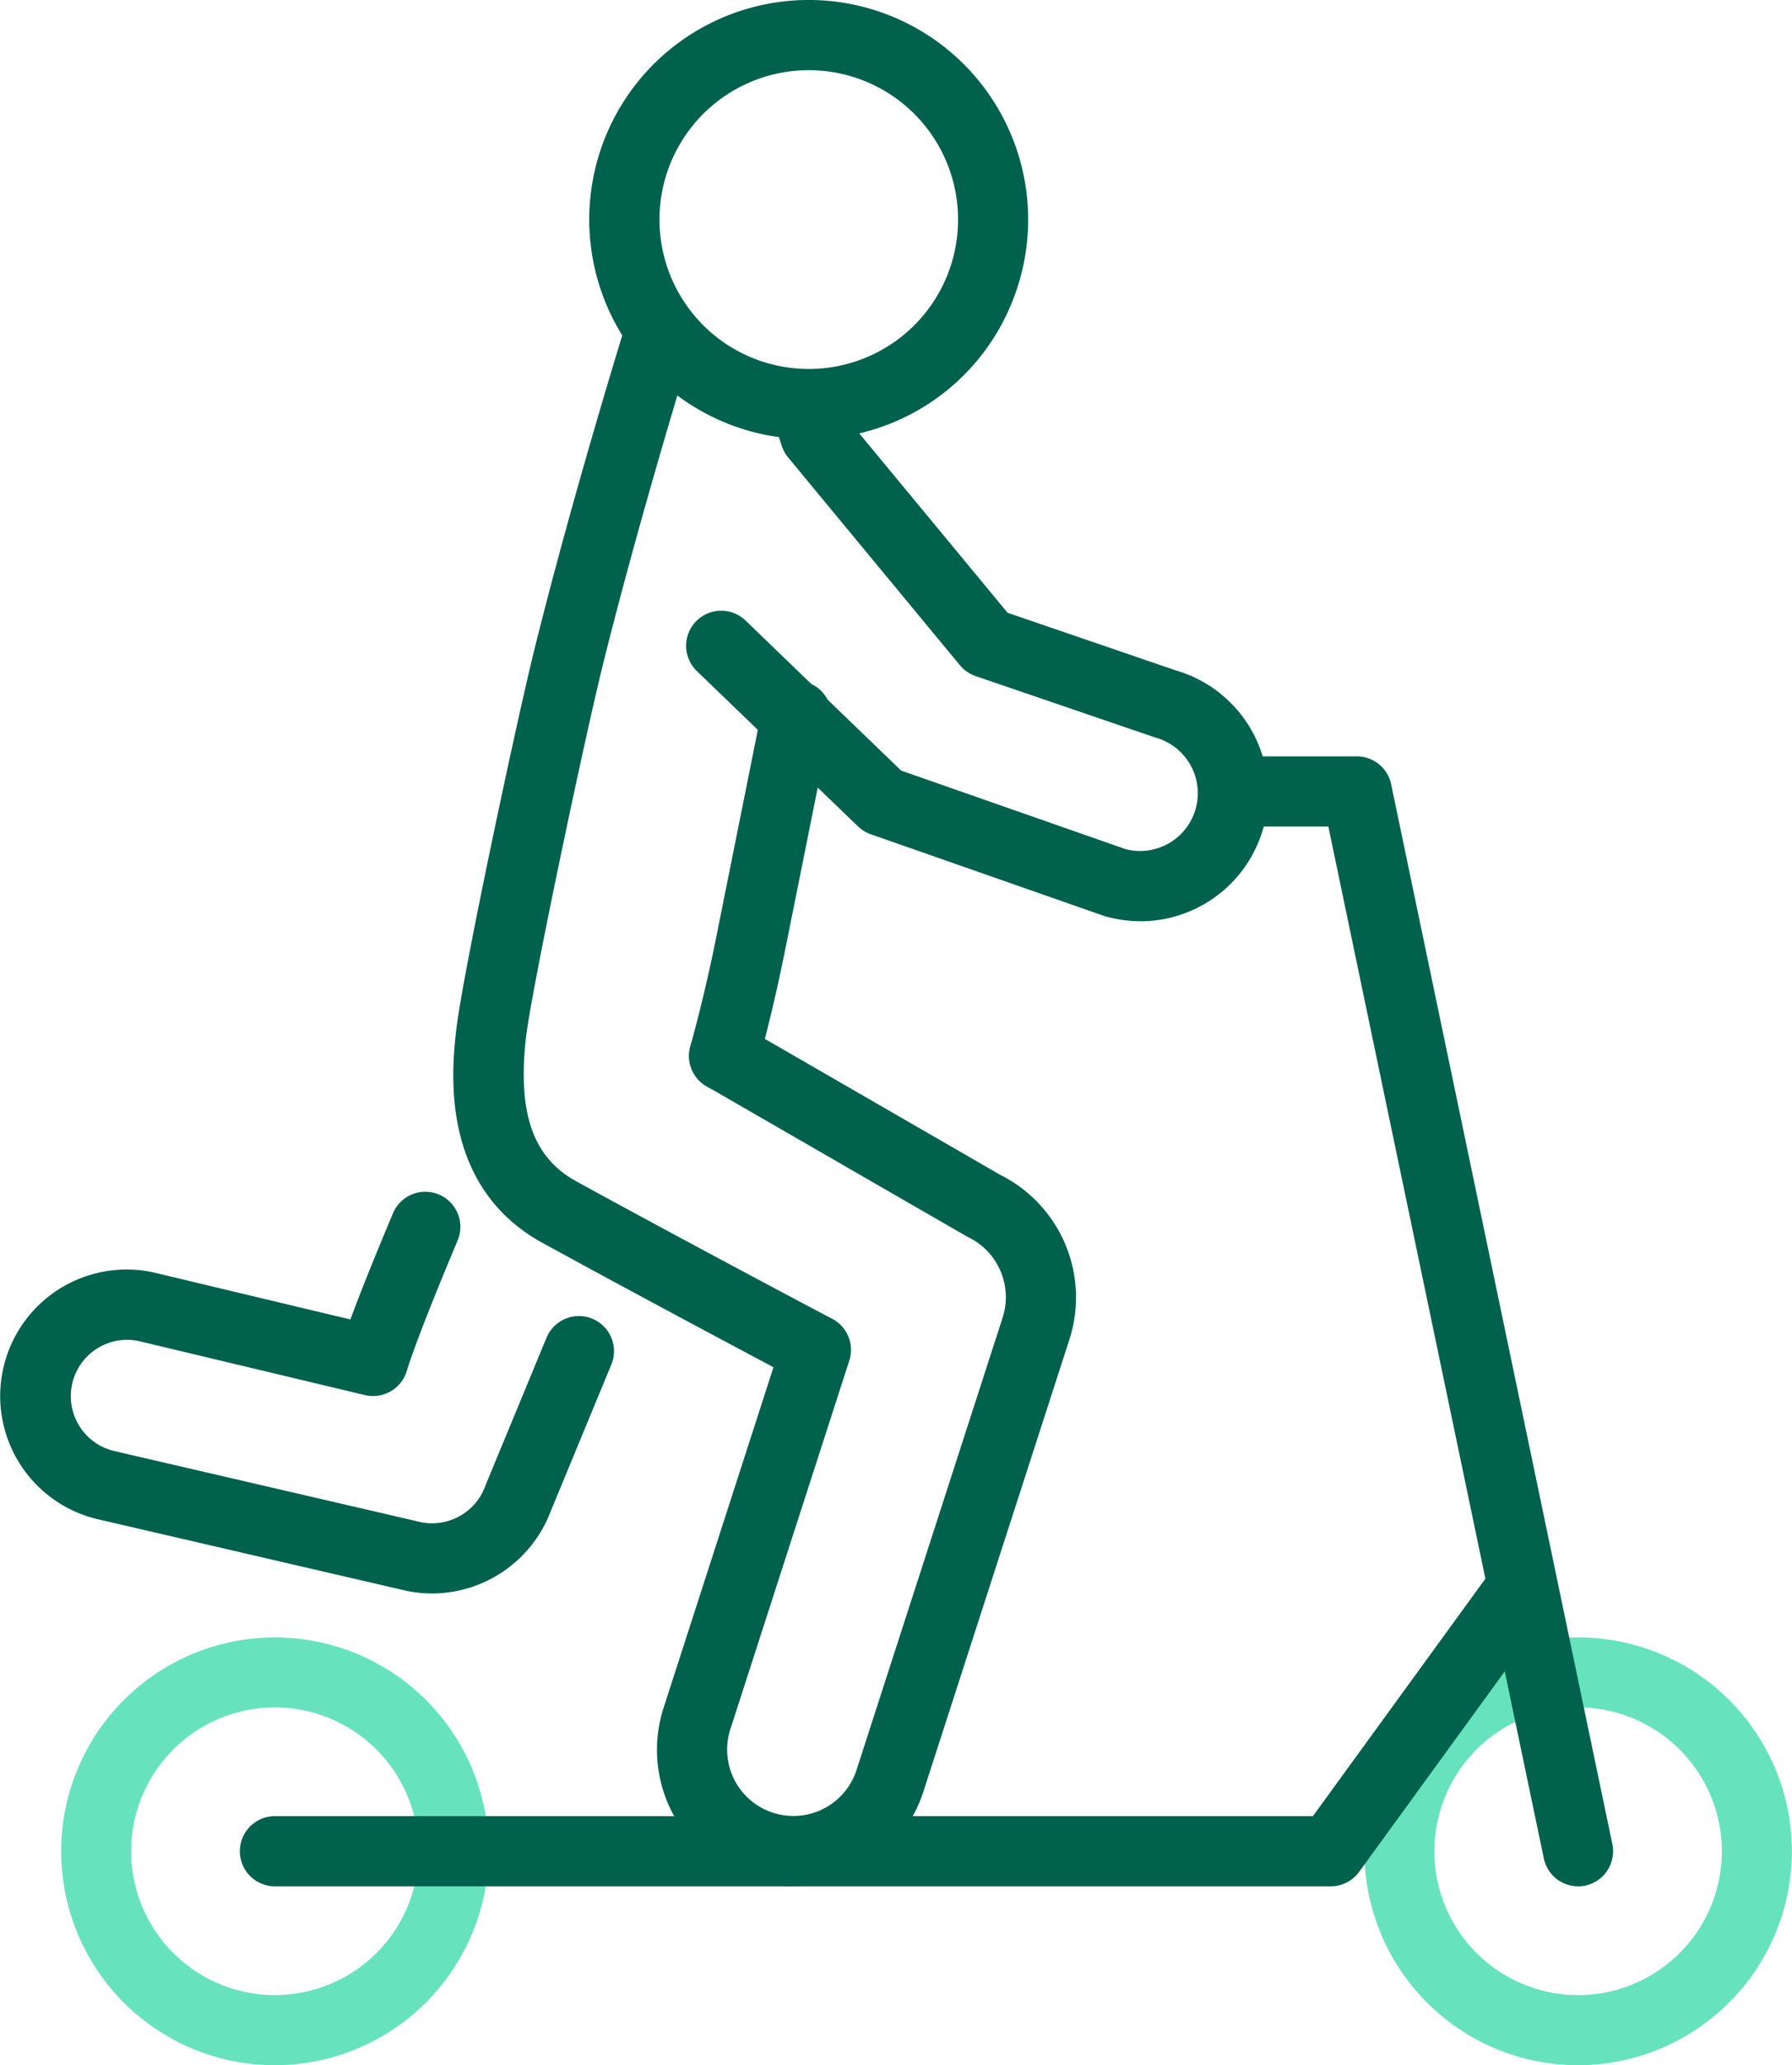 <svg xmlns="http://www.w3.org/2000/svg" xmlns:xlink="http://www.w3.org/1999/xlink" id="Group_31" data-name="Group 31" width="70.422" height="81.107" viewBox="0 0 70.422 81.107"><defs><clipPath id="clip-path"><rect id="Rectangle_17" data-name="Rectangle 17" width="70.422" height="81.107" fill="#00614d"></rect></clipPath></defs><g id="Group_21" data-name="Group 21" clip-path="url(#clip-path)"><path id="Path_77" data-name="Path 77" d="M132.044,145.3a1.379,1.379,0,0,1-1.329-1.744c.384-1.4.724-2.826,1.009-4.246l1.8-8.967a1.378,1.378,0,1,1,2.7.542l-1.8,8.967c-.3,1.483-.652,2.975-1.054,4.435a1.379,1.379,0,0,1-1.328,1.013" transform="translate(-103.588 -102.451)" fill="#00614d"></path><path id="Path_78" data-name="Path 78" d="M147.962,91.816a5.061,5.061,0,0,1-1.375-.191l-.08-.025-9.146-3.2a1.376,1.376,0,0,1-.5-.308l-6.333-6.1a1.378,1.378,0,0,1,1.913-1.985l6.116,5.893,8.817,3.084a2.268,2.268,0,0,0,1.2-4.374l-.072-.022-7.021-2.4a1.381,1.381,0,0,1-.615-.425L134.113,73.6a1.378,1.378,0,0,1-.249-.454l-.375-1.161a1.378,1.378,0,1,1,2.622-.848l.294.91,6.334,7.655,6.621,2.267a5.025,5.025,0,0,1-1.4,9.849" transform="translate(-103.143 -55.637)" fill="#00614d"></path><path id="Path_79" data-name="Path 79" d="M120.367,17.247a8.624,8.624,0,1,1,7.967-5.3,8.581,8.581,0,0,1-7.967,5.3m.019-14.491a5.867,5.867,0,1,0,2.256.454,5.877,5.877,0,0,0-2.256-.454" transform="translate(-88.596 0)" fill="#00614d"></path><path id="Path_80" data-name="Path 80" d="M19.984,327.085a8.4,8.4,0,1,1,8.4-8.4,8.414,8.414,0,0,1-8.4,8.4m0-14.053a5.649,5.649,0,1,0,5.648,5.648,5.655,5.655,0,0,0-5.648-5.648" transform="translate(-9.18 -245.978)" fill="#66e3bd"></path><path id="Path_81" data-name="Path 81" d="M267.118,327.085a8.4,8.4,0,1,1,8.4-8.4,8.414,8.414,0,0,1-8.4,8.4m0-14.053a5.649,5.649,0,1,0,5.648,5.648,5.655,5.655,0,0,0-5.648-5.648" transform="translate(-205.1 -245.978)" fill="#66e3bd"></path><path id="Path_82" data-name="Path 82" d="M242.115,187.721a1.379,1.379,0,0,1-1.348-1.1L232.3,146.1h-3.75a1.378,1.378,0,1,1,0-2.756h4.87a1.378,1.378,0,0,1,1.349,1.1l8.692,41.619a1.38,1.38,0,0,1-1.35,1.66" transform="translate(-180.099 -113.64)" fill="#00614d"></path><path id="Path_83" data-name="Path 83" d="M88.357,309.329H46.865a1.378,1.378,0,1,1,0-2.756h40.79l6.734-9.264a1.378,1.378,0,1,1,2.229,1.621l-7.146,9.831a1.378,1.378,0,0,1-1.115.568" transform="translate(-36.061 -235.248)" fill="#00614d"></path><path id="Path_84" data-name="Path 84" d="M99.346,119.682a5.362,5.362,0,0,1-5.1-7.015l4.317-13.371c-1.841-.977-5.822-3.1-9.075-4.882-4.072-2.233-3.561-6.831-3.394-8.343.236-2.125,2.4-12.282,3.114-15.126,1.512-6.056,3.48-12.39,3.5-12.454a1.378,1.378,0,0,1,2.632.819c-.019.063-1.965,6.324-3.457,12.3-.736,2.947-2.846,12.934-3.049,14.763-.328,2.958.282,4.691,1.98,5.622,4.345,2.382,10,5.374,10.061,5.4a1.378,1.378,0,0,1,.667,1.642l-4.673,14.472a2.605,2.605,0,1,0,4.956,1.609l5.744-17.774a2.616,2.616,0,0,0-1.343-3.151q-.045-.022-.089-.047L95.934,88.261a1.378,1.378,0,0,1,1.378-2.387l10.166,5.868a5.383,5.383,0,0,1,2.717,6.457l-5.744,17.774a5.372,5.372,0,0,1-5.1,3.709" transform="translate(-68.167 -45.601)" fill="#00614d"></path><path id="Path_85" data-name="Path 85" d="M16.977,241.63a4.915,4.915,0,0,1-1.021-.107l-.026-.006-12-2.782A4.969,4.969,0,0,1,6,229.015l.034.008,7.736,1.846c.308-.833.823-2.15,1.674-4.171a1.378,1.378,0,0,1,2.54,1.07c-1.659,3.941-1.975,5.049-1.988,5.094a1.386,1.386,0,0,1-1.649.979l-8.934-2.132a2.213,2.213,0,0,0-.9,4.333l.026.006,12,2.782a2.222,2.222,0,0,0,2.53-1.417c.007-.02.015-.04.023-.06l2.385-5.766a1.378,1.378,0,0,1,2.547,1.053l-2.373,5.739a5,5,0,0,1-4.673,3.252" transform="translate(0 -179.051)" fill="#00614d"></path></g></svg>